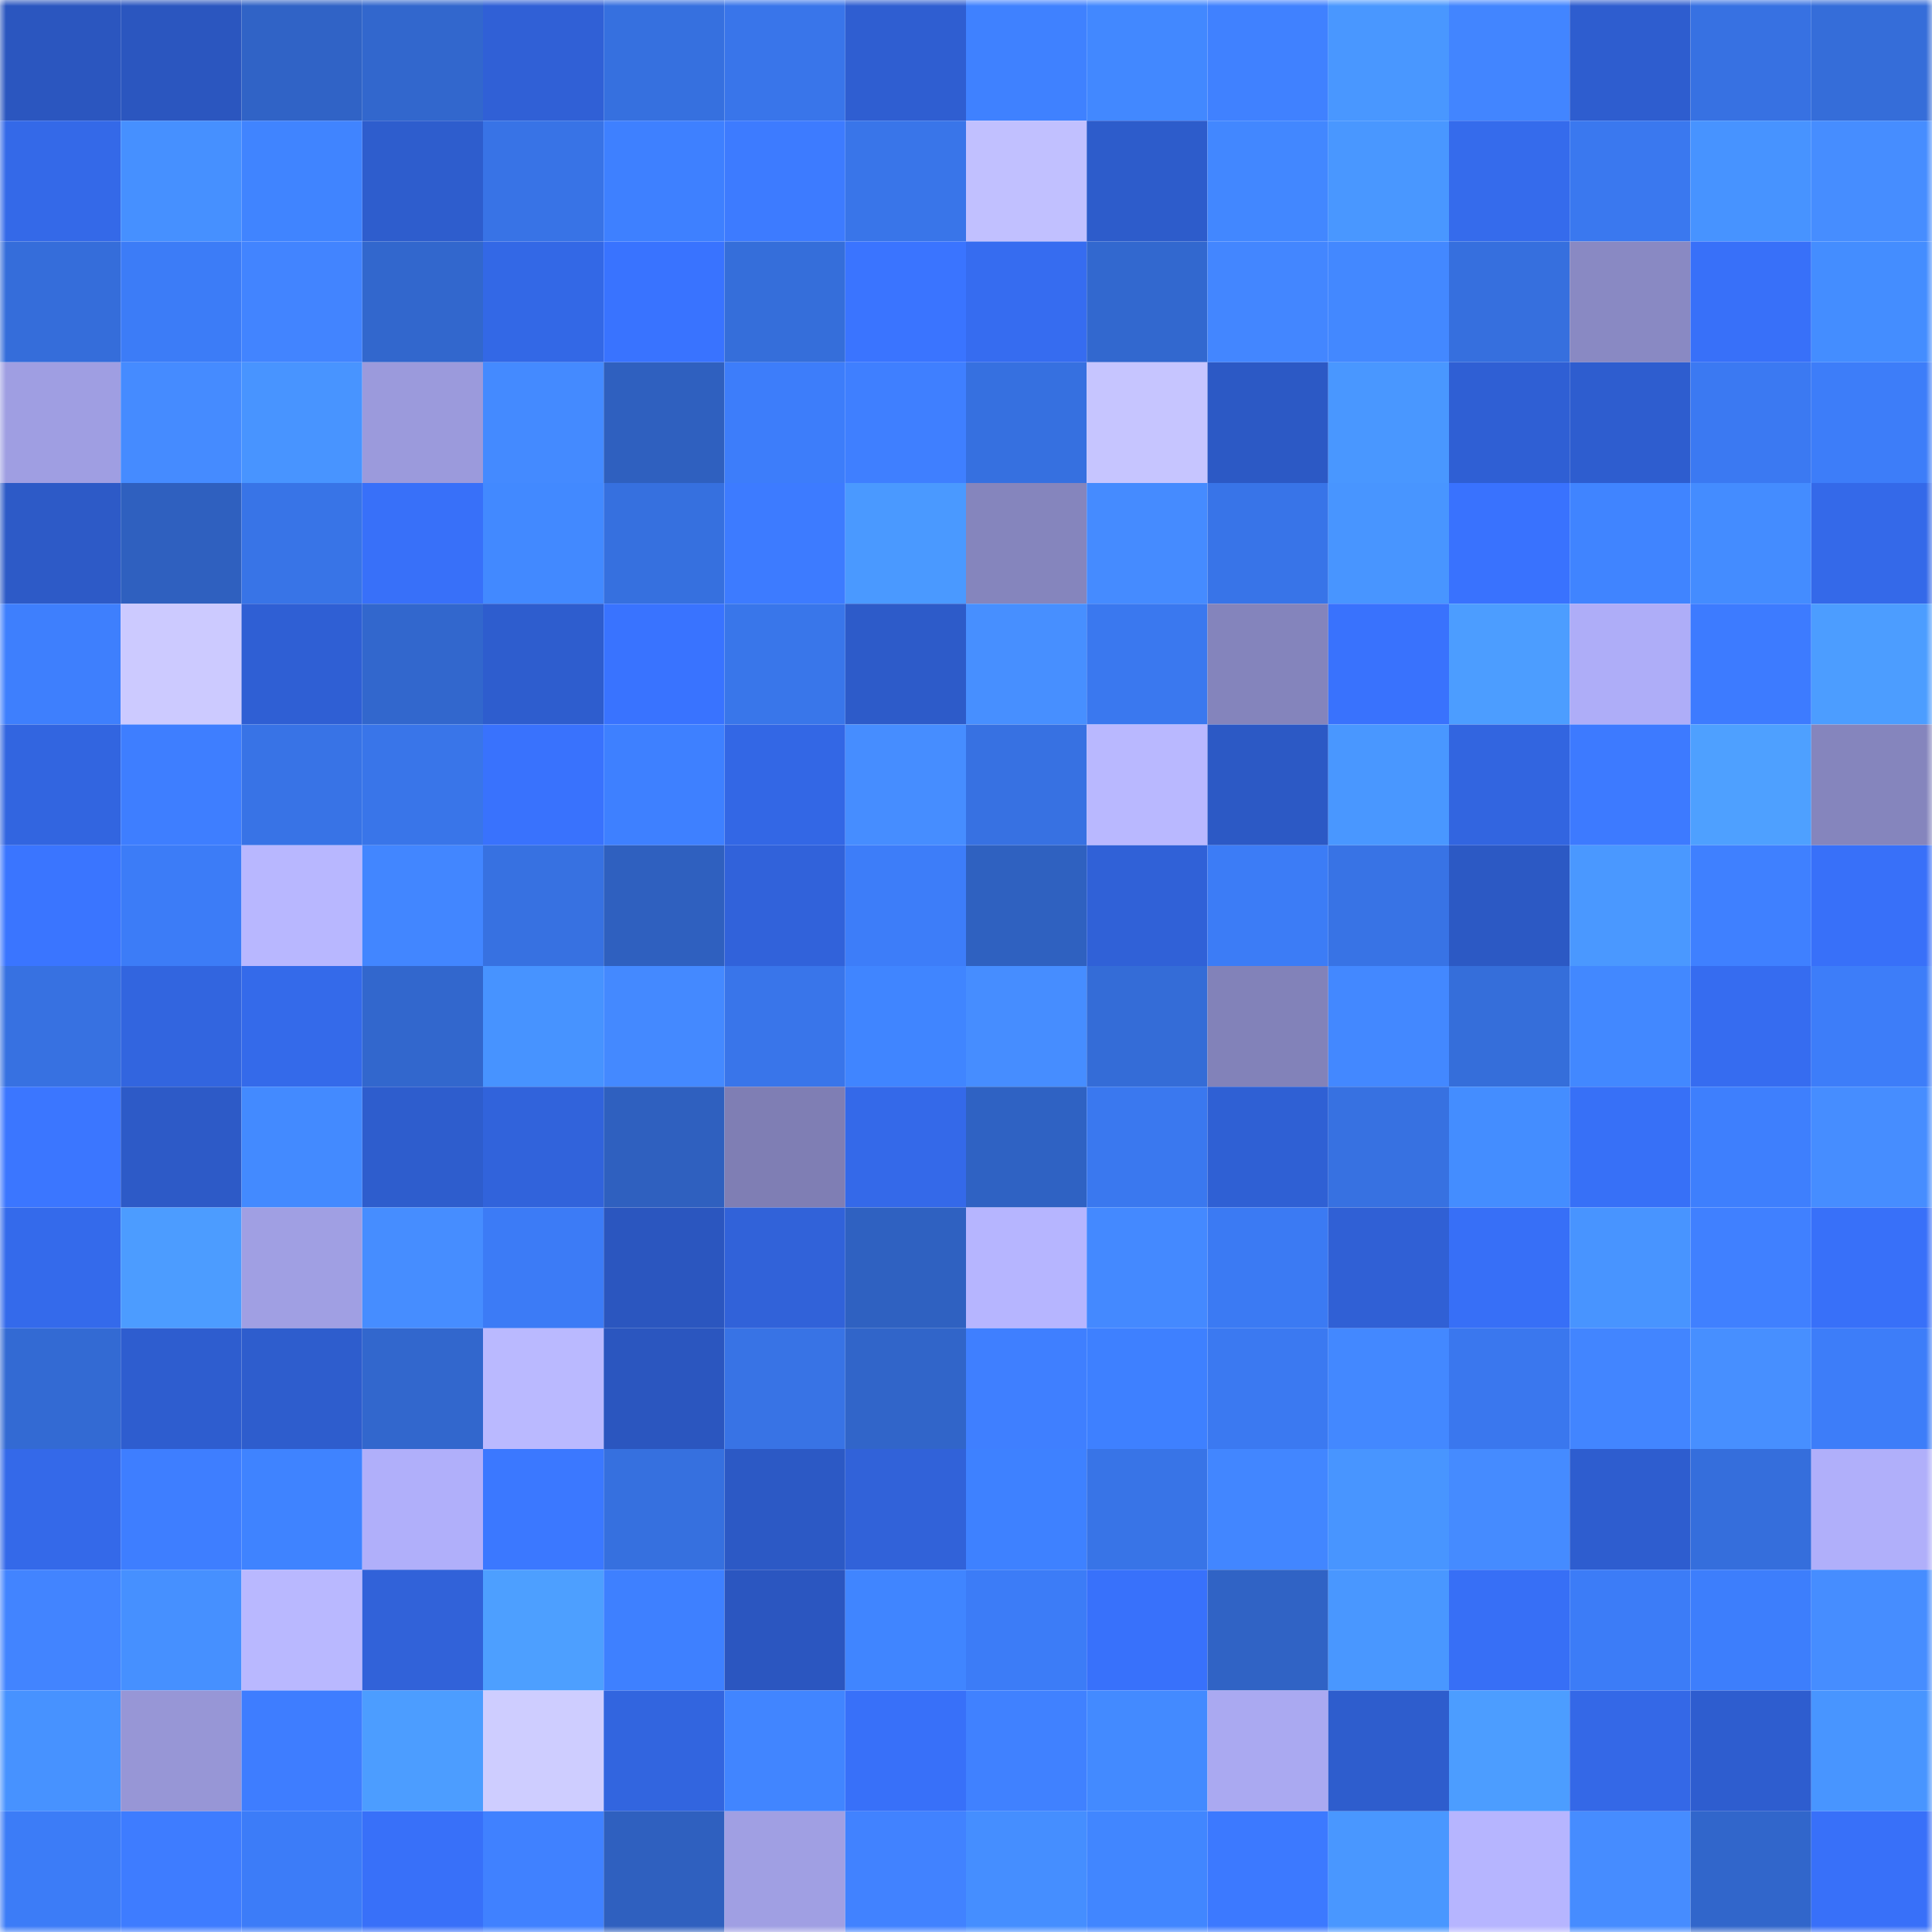 <svg viewBox="0 0 160 160" fill="none" role="img" xmlns="http://www.w3.org/2000/svg" width="240" height="240" name="basenames%2Cccmmm.base.eth"><mask id="509895538" mask-type="alpha" maskUnits="userSpaceOnUse" x="0" y="0" width="160" height="160"><rect width="160" height="160" fill="#FFFFFF"></rect></mask><g mask="url(#509895538)"><rect x="0" y="0" width="10" height="10" fill="#2b56bf"></rect><rect x="10" y="0" width="10" height="10" fill="#2b56bf"></rect><rect x="20" y="0" width="10" height="10" fill="#3063c6"></rect><rect x="30" y="0" width="10" height="10" fill="#3267cd"></rect><rect x="40" y="0" width="10" height="10" fill="#3060d6"></rect><rect x="50" y="0" width="10" height="10" fill="#3670df"></rect><rect x="60" y="0" width="10" height="10" fill="#3975ea"></rect><rect x="70" y="0" width="10" height="10" fill="#2f5ed1"></rect><rect x="80" y="0" width="10" height="10" fill="#3f81ff"></rect><rect x="90" y="0" width="10" height="10" fill="#4288ff"></rect><rect x="100" y="0" width="10" height="10" fill="#4081ff"></rect><rect x="110" y="0" width="10" height="10" fill="#4997ff"></rect><rect x="120" y="0" width="10" height="10" fill="#4285ff"></rect><rect x="130" y="0" width="10" height="10" fill="#2e5dcf"></rect><rect x="140" y="0" width="10" height="10" fill="#3771e2"></rect><rect x="150" y="0" width="10" height="10" fill="#356dd9"></rect><rect x="0" y="10" width="10" height="10" fill="#3469e8"></rect><rect x="10" y="10" width="10" height="10" fill="#4690ff"></rect><rect x="20" y="10" width="10" height="10" fill="#4084ff"></rect><rect x="30" y="10" width="10" height="10" fill="#2e5dcd"></rect><rect x="40" y="10" width="10" height="10" fill="#3873e6"></rect><rect x="50" y="10" width="10" height="10" fill="#3e80ff"></rect><rect x="60" y="10" width="10" height="10" fill="#3d7bff"></rect><rect x="70" y="10" width="10" height="10" fill="#3975e9"></rect><rect x="80" y="10" width="10" height="10" fill="#c1c0ff"></rect><rect x="90" y="10" width="10" height="10" fill="#2d5ccb"></rect><rect x="100" y="10" width="10" height="10" fill="#4287ff"></rect><rect x="110" y="10" width="10" height="10" fill="#4997ff"></rect><rect x="120" y="10" width="10" height="10" fill="#356bec"></rect><rect x="130" y="10" width="10" height="10" fill="#3a78ef"></rect><rect x="140" y="10" width="10" height="10" fill="#4793ff"></rect><rect x="150" y="10" width="10" height="10" fill="#468dff"></rect><rect x="0" y="20" width="10" height="10" fill="#356dda"></rect><rect x="10" y="20" width="10" height="10" fill="#3c7cf7"></rect><rect x="20" y="20" width="10" height="10" fill="#4284ff"></rect><rect x="30" y="20" width="10" height="10" fill="#3267cd"></rect><rect x="40" y="20" width="10" height="10" fill="#3368e6"></rect><rect x="50" y="20" width="10" height="10" fill="#3973ff"></rect><rect x="60" y="20" width="10" height="10" fill="#356eda"></rect><rect x="70" y="20" width="10" height="10" fill="#3a74ff"></rect><rect x="80" y="20" width="10" height="10" fill="#366cf0"></rect><rect x="90" y="20" width="10" height="10" fill="#3268cf"></rect><rect x="100" y="20" width="10" height="10" fill="#4386ff"></rect><rect x="110" y="20" width="10" height="10" fill="#4388ff"></rect><rect x="120" y="20" width="10" height="10" fill="#366fde"></rect><rect x="130" y="20" width="10" height="10" fill="#8989c3"></rect><rect x="140" y="20" width="10" height="10" fill="#3870f9"></rect><rect x="150" y="20" width="10" height="10" fill="#448dff"></rect><rect x="0" y="30" width="10" height="10" fill="#9f9ee2"></rect><rect x="10" y="30" width="10" height="10" fill="#458bff"></rect><rect x="20" y="30" width="10" height="10" fill="#4894ff"></rect><rect x="30" y="30" width="10" height="10" fill="#9b9adc"></rect><rect x="40" y="30" width="10" height="10" fill="#448aff"></rect><rect x="50" y="30" width="10" height="10" fill="#2f60bf"></rect><rect x="60" y="30" width="10" height="10" fill="#3d7dfa"></rect><rect x="70" y="30" width="10" height="10" fill="#3f7fff"></rect><rect x="80" y="30" width="10" height="10" fill="#3670e0"></rect><rect x="90" y="30" width="10" height="10" fill="#c6c5ff"></rect><rect x="100" y="30" width="10" height="10" fill="#2c59c5"></rect><rect x="110" y="30" width="10" height="10" fill="#4997ff"></rect><rect x="120" y="30" width="10" height="10" fill="#2f5fd4"></rect><rect x="130" y="30" width="10" height="10" fill="#2e5dcf"></rect><rect x="140" y="30" width="10" height="10" fill="#3b79f2"></rect><rect x="150" y="30" width="10" height="10" fill="#3d7df9"></rect><rect x="0" y="40" width="10" height="10" fill="#2d5ac7"></rect><rect x="10" y="40" width="10" height="10" fill="#2f60bf"></rect><rect x="20" y="40" width="10" height="10" fill="#3874e7"></rect><rect x="30" y="40" width="10" height="10" fill="#3870f9"></rect><rect x="40" y="40" width="10" height="10" fill="#4289ff"></rect><rect x="50" y="40" width="10" height="10" fill="#3670df"></rect><rect x="60" y="40" width="10" height="10" fill="#3d7bff"></rect><rect x="70" y="40" width="10" height="10" fill="#4a99ff"></rect><rect x="80" y="40" width="10" height="10" fill="#8585bd"></rect><rect x="90" y="40" width="10" height="10" fill="#458bff"></rect><rect x="100" y="40" width="10" height="10" fill="#3874e8"></rect><rect x="110" y="40" width="10" height="10" fill="#4895ff"></rect><rect x="120" y="40" width="10" height="10" fill="#3972fe"></rect><rect x="130" y="40" width="10" height="10" fill="#4084ff"></rect><rect x="140" y="40" width="10" height="10" fill="#448cff"></rect><rect x="150" y="40" width="10" height="10" fill="#3469e9"></rect><rect x="0" y="50" width="10" height="10" fill="#3e7ffd"></rect><rect x="10" y="50" width="10" height="10" fill="#cccaff"></rect><rect x="20" y="50" width="10" height="10" fill="#2f5fd4"></rect><rect x="30" y="50" width="10" height="10" fill="#3267cd"></rect><rect x="40" y="50" width="10" height="10" fill="#2e5dce"></rect><rect x="50" y="50" width="10" height="10" fill="#3973ff"></rect><rect x="60" y="50" width="10" height="10" fill="#3976ea"></rect><rect x="70" y="50" width="10" height="10" fill="#2d5bc9"></rect><rect x="80" y="50" width="10" height="10" fill="#478fff"></rect><rect x="90" y="50" width="10" height="10" fill="#3a78ef"></rect><rect x="100" y="50" width="10" height="10" fill="#8484bc"></rect><rect x="110" y="50" width="10" height="10" fill="#3972fd"></rect><rect x="120" y="50" width="10" height="10" fill="#4c9dff"></rect><rect x="130" y="50" width="10" height="10" fill="#aeadf8"></rect><rect x="140" y="50" width="10" height="10" fill="#3d7bff"></rect><rect x="150" y="50" width="10" height="10" fill="#4c9dff"></rect><rect x="0" y="60" width="10" height="10" fill="#3265e0"></rect><rect x="10" y="60" width="10" height="10" fill="#3e7eff"></rect><rect x="20" y="60" width="10" height="10" fill="#3873e6"></rect><rect x="30" y="60" width="10" height="10" fill="#3975e9"></rect><rect x="40" y="60" width="10" height="10" fill="#3972fd"></rect><rect x="50" y="60" width="10" height="10" fill="#3e80ff"></rect><rect x="60" y="60" width="10" height="10" fill="#3367e5"></rect><rect x="70" y="60" width="10" height="10" fill="#468dff"></rect><rect x="80" y="60" width="10" height="10" fill="#3771e2"></rect><rect x="90" y="60" width="10" height="10" fill="#b9b8ff"></rect><rect x="100" y="60" width="10" height="10" fill="#2c59c5"></rect><rect x="110" y="60" width="10" height="10" fill="#4997ff"></rect><rect x="120" y="60" width="10" height="10" fill="#3265e0"></rect><rect x="130" y="60" width="10" height="10" fill="#3d7aff"></rect><rect x="140" y="60" width="10" height="10" fill="#4ea0ff"></rect><rect x="150" y="60" width="10" height="10" fill="#8585bd"></rect><rect x="0" y="70" width="10" height="10" fill="#3a75ff"></rect><rect x="10" y="70" width="10" height="10" fill="#3c7cf7"></rect><rect x="20" y="70" width="10" height="10" fill="#b8b7ff"></rect><rect x="30" y="70" width="10" height="10" fill="#4286ff"></rect><rect x="40" y="70" width="10" height="10" fill="#3771e1"></rect><rect x="50" y="70" width="10" height="10" fill="#2f60bf"></rect><rect x="60" y="70" width="10" height="10" fill="#3162da"></rect><rect x="70" y="70" width="10" height="10" fill="#3d7df9"></rect><rect x="80" y="70" width="10" height="10" fill="#2f61c0"></rect><rect x="90" y="70" width="10" height="10" fill="#3061d7"></rect><rect x="100" y="70" width="10" height="10" fill="#3c7cf6"></rect><rect x="110" y="70" width="10" height="10" fill="#3873e5"></rect><rect x="120" y="70" width="10" height="10" fill="#2c59c4"></rect><rect x="130" y="70" width="10" height="10" fill="#4a98ff"></rect><rect x="140" y="70" width="10" height="10" fill="#3f80ff"></rect><rect x="150" y="70" width="10" height="10" fill="#3870f9"></rect><rect x="0" y="80" width="10" height="10" fill="#3771e1"></rect><rect x="10" y="80" width="10" height="10" fill="#3265df"></rect><rect x="20" y="80" width="10" height="10" fill="#346aea"></rect><rect x="30" y="80" width="10" height="10" fill="#3267cd"></rect><rect x="40" y="80" width="10" height="10" fill="#4793ff"></rect><rect x="50" y="80" width="10" height="10" fill="#4489ff"></rect><rect x="60" y="80" width="10" height="10" fill="#3975ea"></rect><rect x="70" y="80" width="10" height="10" fill="#4085ff"></rect><rect x="80" y="80" width="10" height="10" fill="#468dff"></rect><rect x="90" y="80" width="10" height="10" fill="#346cd7"></rect><rect x="100" y="80" width="10" height="10" fill="#8282b9"></rect><rect x="110" y="80" width="10" height="10" fill="#4388ff"></rect><rect x="120" y="80" width="10" height="10" fill="#356eda"></rect><rect x="130" y="80" width="10" height="10" fill="#4288ff"></rect><rect x="140" y="80" width="10" height="10" fill="#366cf0"></rect><rect x="150" y="80" width="10" height="10" fill="#3d7df9"></rect><rect x="0" y="90" width="10" height="10" fill="#3b76ff"></rect><rect x="10" y="90" width="10" height="10" fill="#2d5ac7"></rect><rect x="20" y="90" width="10" height="10" fill="#438aff"></rect><rect x="30" y="90" width="10" height="10" fill="#2e5dcd"></rect><rect x="40" y="90" width="10" height="10" fill="#3163db"></rect><rect x="50" y="90" width="10" height="10" fill="#2f60bf"></rect><rect x="60" y="90" width="10" height="10" fill="#7f7eb4"></rect><rect x="70" y="90" width="10" height="10" fill="#3469e9"></rect><rect x="80" y="90" width="10" height="10" fill="#2f62c3"></rect><rect x="90" y="90" width="10" height="10" fill="#3a78ef"></rect><rect x="100" y="90" width="10" height="10" fill="#2f60d4"></rect><rect x="110" y="90" width="10" height="10" fill="#3771e1"></rect><rect x="120" y="90" width="10" height="10" fill="#448dff"></rect><rect x="130" y="90" width="10" height="10" fill="#3770f7"></rect><rect x="140" y="90" width="10" height="10" fill="#3e7ffd"></rect><rect x="150" y="90" width="10" height="10" fill="#468dff"></rect><rect x="0" y="100" width="10" height="10" fill="#346aeb"></rect><rect x="10" y="100" width="10" height="10" fill="#4c9cff"></rect><rect x="20" y="100" width="10" height="10" fill="#a09fe3"></rect><rect x="30" y="100" width="10" height="10" fill="#468dff"></rect><rect x="40" y="100" width="10" height="10" fill="#3c7bf6"></rect><rect x="50" y="100" width="10" height="10" fill="#2b56bf"></rect><rect x="60" y="100" width="10" height="10" fill="#3162d9"></rect><rect x="70" y="100" width="10" height="10" fill="#2f61c1"></rect><rect x="80" y="100" width="10" height="10" fill="#b6b5ff"></rect><rect x="90" y="100" width="10" height="10" fill="#4489ff"></rect><rect x="100" y="100" width="10" height="10" fill="#3b7af3"></rect><rect x="110" y="100" width="10" height="10" fill="#3060d5"></rect><rect x="120" y="100" width="10" height="10" fill="#376ff7"></rect><rect x="130" y="100" width="10" height="10" fill="#4894ff"></rect><rect x="140" y="100" width="10" height="10" fill="#4080ff"></rect><rect x="150" y="100" width="10" height="10" fill="#3870f9"></rect><rect x="0" y="110" width="10" height="10" fill="#336ad3"></rect><rect x="10" y="110" width="10" height="10" fill="#2e5dcf"></rect><rect x="20" y="110" width="10" height="10" fill="#2e5dcd"></rect><rect x="30" y="110" width="10" height="10" fill="#3267cd"></rect><rect x="40" y="110" width="10" height="10" fill="#bab9ff"></rect><rect x="50" y="110" width="10" height="10" fill="#2b56bf"></rect><rect x="60" y="110" width="10" height="10" fill="#3873e5"></rect><rect x="70" y="110" width="10" height="10" fill="#3165c9"></rect><rect x="80" y="110" width="10" height="10" fill="#3f7fff"></rect><rect x="90" y="110" width="10" height="10" fill="#3e80ff"></rect><rect x="100" y="110" width="10" height="10" fill="#3b79f1"></rect><rect x="110" y="110" width="10" height="10" fill="#4388ff"></rect><rect x="120" y="110" width="10" height="10" fill="#3a77ee"></rect><rect x="130" y="110" width="10" height="10" fill="#4285ff"></rect><rect x="140" y="110" width="10" height="10" fill="#478fff"></rect><rect x="150" y="110" width="10" height="10" fill="#3d7df9"></rect><rect x="0" y="120" width="10" height="10" fill="#3469e9"></rect><rect x="10" y="120" width="10" height="10" fill="#3e7eff"></rect><rect x="20" y="120" width="10" height="10" fill="#3f83ff"></rect><rect x="30" y="120" width="10" height="10" fill="#b0affa"></rect><rect x="40" y="120" width="10" height="10" fill="#3b78ff"></rect><rect x="50" y="120" width="10" height="10" fill="#3670df"></rect><rect x="60" y="120" width="10" height="10" fill="#2c59c5"></rect><rect x="70" y="120" width="10" height="10" fill="#3162d9"></rect><rect x="80" y="120" width="10" height="10" fill="#3e81ff"></rect><rect x="90" y="120" width="10" height="10" fill="#3874e7"></rect><rect x="100" y="120" width="10" height="10" fill="#4286ff"></rect><rect x="110" y="120" width="10" height="10" fill="#4895ff"></rect><rect x="120" y="120" width="10" height="10" fill="#458bff"></rect><rect x="130" y="120" width="10" height="10" fill="#2e5dcf"></rect><rect x="140" y="120" width="10" height="10" fill="#356edc"></rect><rect x="150" y="120" width="10" height="10" fill="#b0affa"></rect><rect x="0" y="130" width="10" height="10" fill="#4284ff"></rect><rect x="10" y="130" width="10" height="10" fill="#4690ff"></rect><rect x="20" y="130" width="10" height="10" fill="#b9b8ff"></rect><rect x="30" y="130" width="10" height="10" fill="#3162d9"></rect><rect x="40" y="130" width="10" height="10" fill="#4d9fff"></rect><rect x="50" y="130" width="10" height="10" fill="#3e80ff"></rect><rect x="60" y="130" width="10" height="10" fill="#2b56c0"></rect><rect x="70" y="130" width="10" height="10" fill="#4085ff"></rect><rect x="80" y="130" width="10" height="10" fill="#3c7cf7"></rect><rect x="90" y="130" width="10" height="10" fill="#3871fb"></rect><rect x="100" y="130" width="10" height="10" fill="#3063c5"></rect><rect x="110" y="130" width="10" height="10" fill="#4997ff"></rect><rect x="120" y="130" width="10" height="10" fill="#376ff6"></rect><rect x="130" y="130" width="10" height="10" fill="#3c7cf7"></rect><rect x="140" y="130" width="10" height="10" fill="#3d7efc"></rect><rect x="150" y="130" width="10" height="10" fill="#468dff"></rect><rect x="0" y="140" width="10" height="10" fill="#4792ff"></rect><rect x="10" y="140" width="10" height="10" fill="#9796d6"></rect><rect x="20" y="140" width="10" height="10" fill="#3e7dff"></rect><rect x="30" y="140" width="10" height="10" fill="#4c9dff"></rect><rect x="40" y="140" width="10" height="10" fill="#cecdff"></rect><rect x="50" y="140" width="10" height="10" fill="#3265df"></rect><rect x="60" y="140" width="10" height="10" fill="#4185ff"></rect><rect x="70" y="140" width="10" height="10" fill="#3870f9"></rect><rect x="80" y="140" width="10" height="10" fill="#4081ff"></rect><rect x="90" y="140" width="10" height="10" fill="#438aff"></rect><rect x="100" y="140" width="10" height="10" fill="#aaa9f1"></rect><rect x="110" y="140" width="10" height="10" fill="#2e5dcd"></rect><rect x="120" y="140" width="10" height="10" fill="#4c9dff"></rect><rect x="130" y="140" width="10" height="10" fill="#3468e7"></rect><rect x="140" y="140" width="10" height="10" fill="#2e5dcf"></rect><rect x="150" y="140" width="10" height="10" fill="#4895ff"></rect><rect x="0" y="150" width="10" height="10" fill="#3c7cf7"></rect><rect x="10" y="150" width="10" height="10" fill="#3e7cff"></rect><rect x="20" y="150" width="10" height="10" fill="#3c7cf8"></rect><rect x="30" y="150" width="10" height="10" fill="#3870f9"></rect><rect x="40" y="150" width="10" height="10" fill="#4081ff"></rect><rect x="50" y="150" width="10" height="10" fill="#2f60bf"></rect><rect x="60" y="150" width="10" height="10" fill="#a09fe3"></rect><rect x="70" y="150" width="10" height="10" fill="#4182ff"></rect><rect x="80" y="150" width="10" height="10" fill="#458eff"></rect><rect x="90" y="150" width="10" height="10" fill="#4186ff"></rect><rect x="100" y="150" width="10" height="10" fill="#3c79ff"></rect><rect x="110" y="150" width="10" height="10" fill="#4997ff"></rect><rect x="120" y="150" width="10" height="10" fill="#b6b5ff"></rect><rect x="130" y="150" width="10" height="10" fill="#468cff"></rect><rect x="140" y="150" width="10" height="10" fill="#3166cb"></rect><rect x="150" y="150" width="10" height="10" fill="#3870f9"></rect></g></svg>